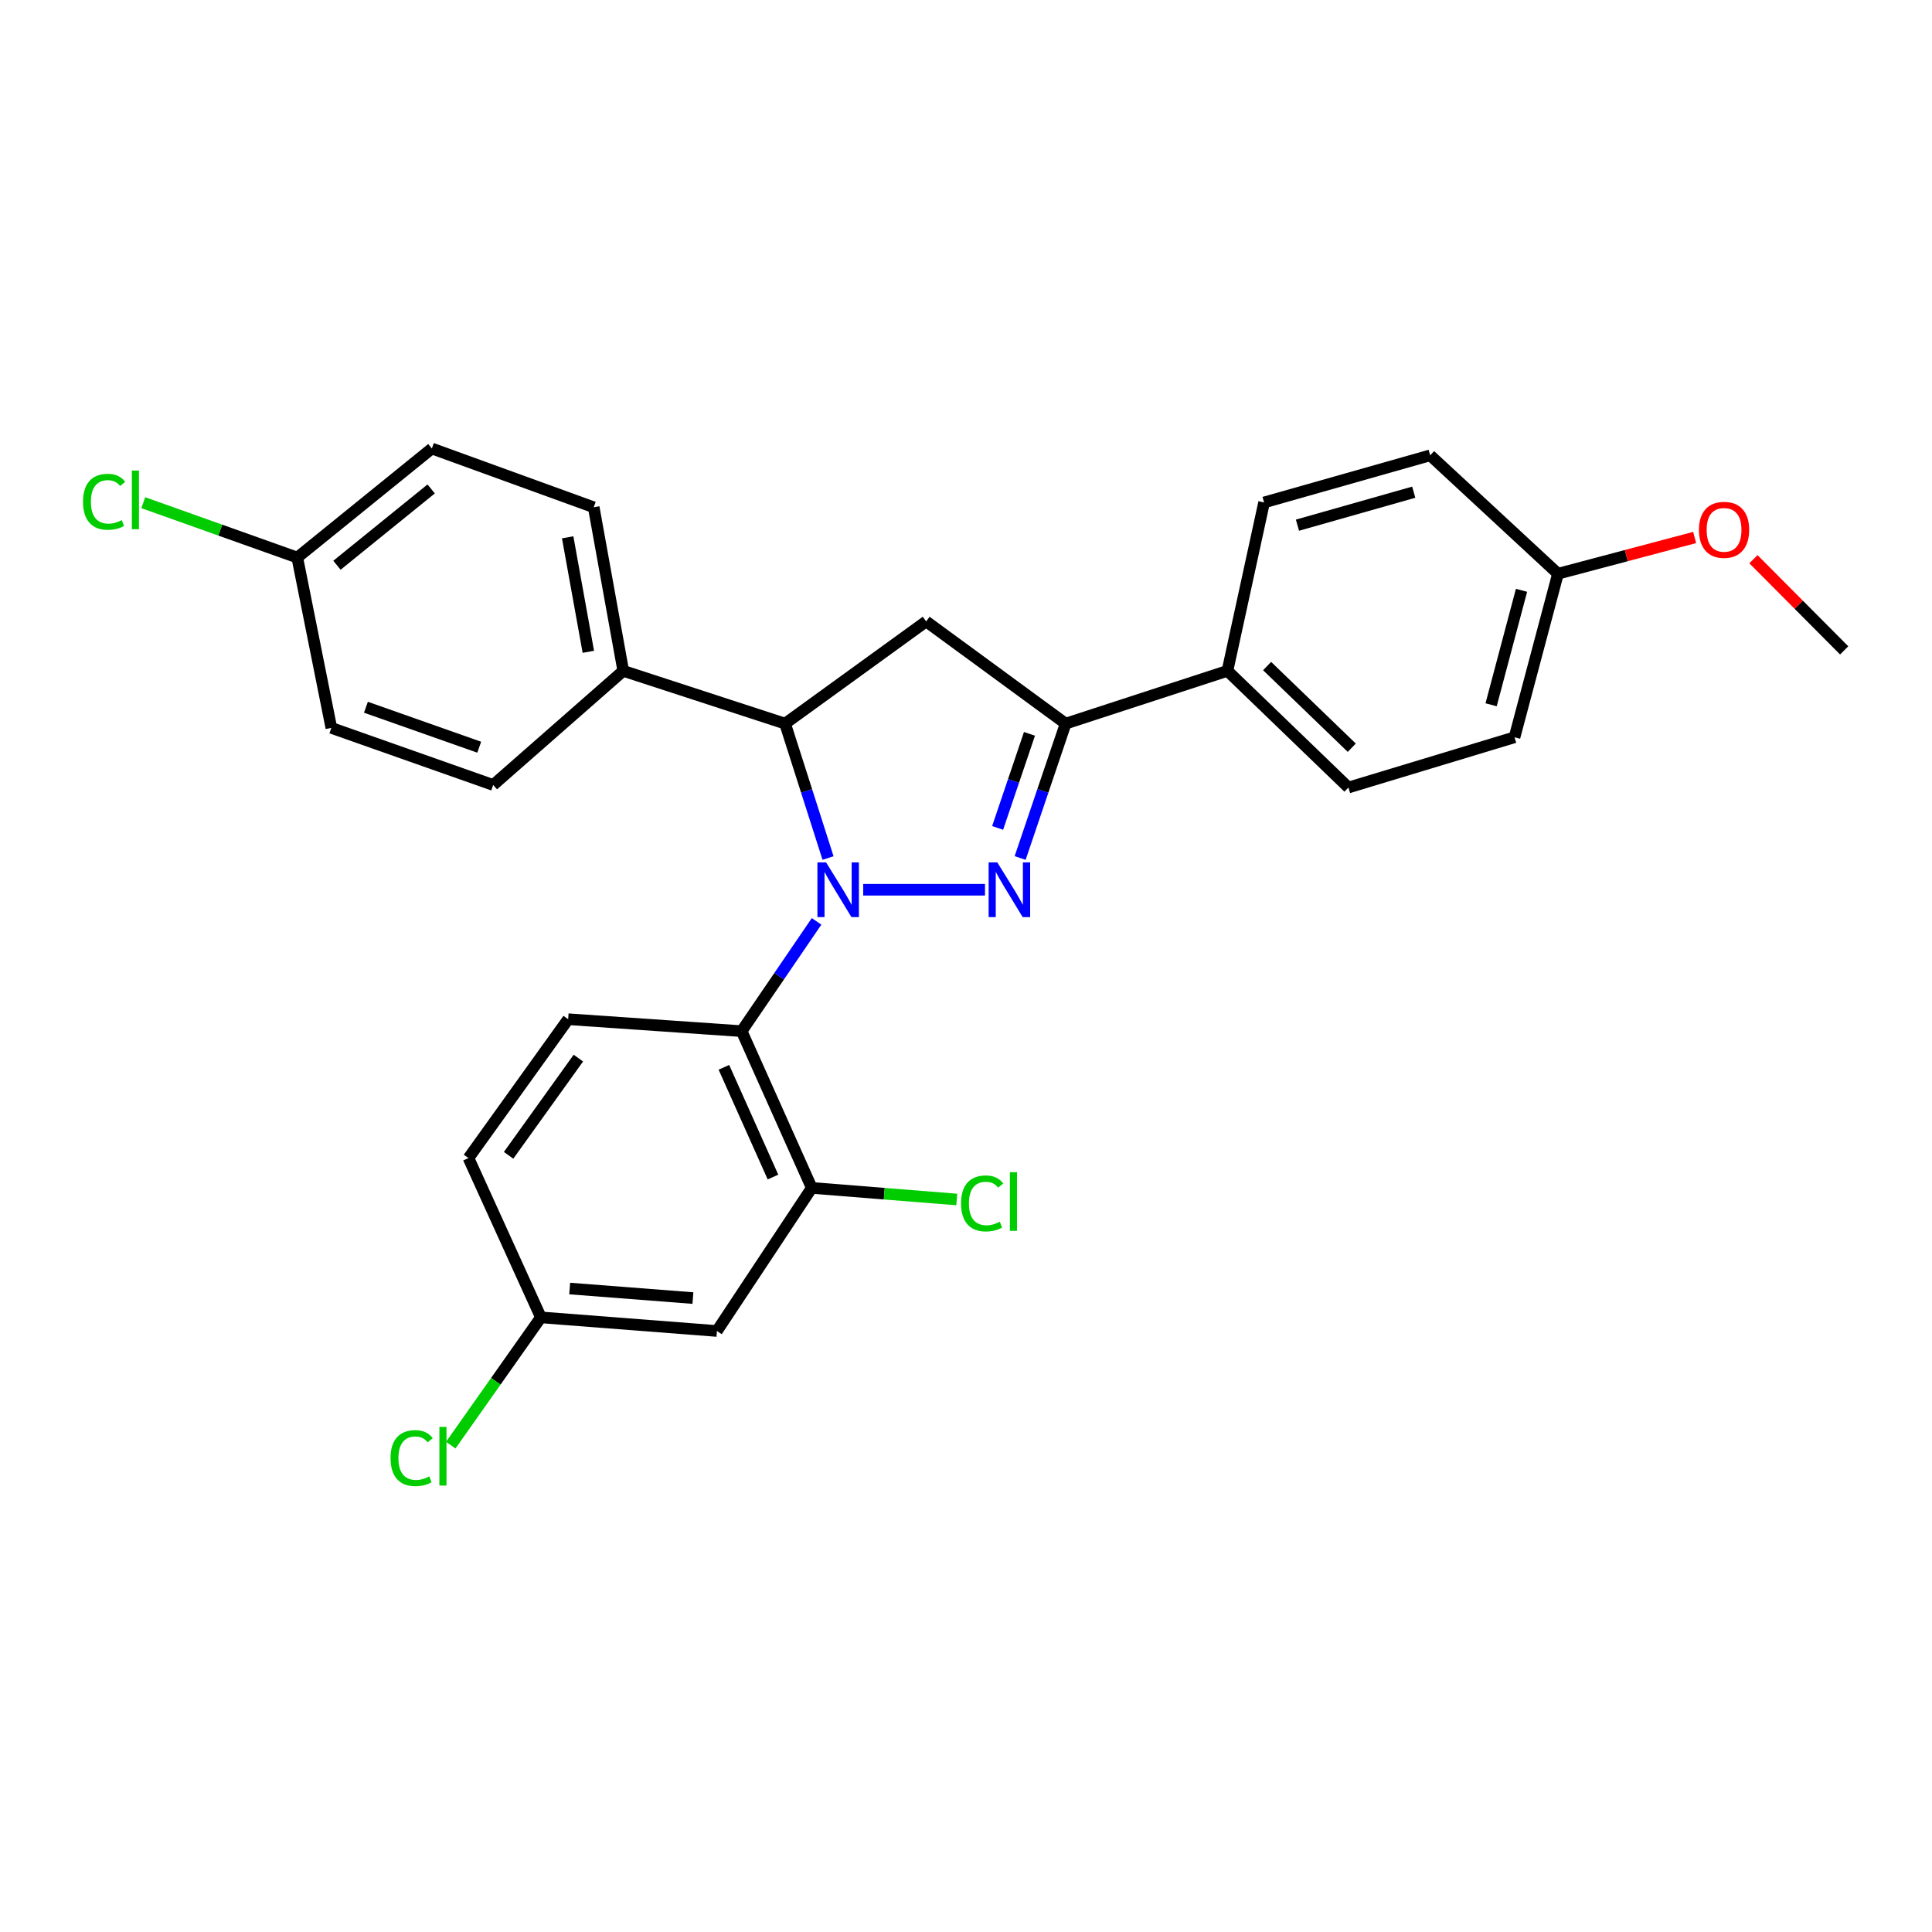 <?xml version='1.0' encoding='iso-8859-1'?>
<svg version='1.1' baseProfile='full'
              xmlns='http://www.w3.org/2000/svg'
                      xmlns:rdkit='http://www.rdkit.org/xml'
                      xmlns:xlink='http://www.w3.org/1999/xlink'
                  xml:space='preserve'
width='1000px' height='1000px' viewBox='0 0 1000 1000'>
<!-- END OF HEADER -->
<rect style='opacity:1.0;fill:#FFFFFF;stroke:none' width='1000' height='1000' x='0' y='0'> </rect>
<path class='bond-0' d='M 446.79,460.531 L 509.831,460.531' style='fill:none;fill-rule:evenodd;stroke:#0000FF;stroke-width:6px;stroke-linecap:butt;stroke-linejoin:miter;stroke-opacity:1' />
<path class='bond-1' d='M 422.657,476.906 L 403.267,505.315' style='fill:none;fill-rule:evenodd;stroke:#0000FF;stroke-width:6px;stroke-linecap:butt;stroke-linejoin:miter;stroke-opacity:1' />
<path class='bond-1' d='M 403.267,505.315 L 383.877,533.724' style='fill:none;fill-rule:evenodd;stroke:#000000;stroke-width:6px;stroke-linecap:butt;stroke-linejoin:miter;stroke-opacity:1' />
<path class='bond-2' d='M 428.59,444.114 L 417.478,409.33' style='fill:none;fill-rule:evenodd;stroke:#0000FF;stroke-width:6px;stroke-linecap:butt;stroke-linejoin:miter;stroke-opacity:1' />
<path class='bond-2' d='M 417.478,409.33 L 406.366,374.547' style='fill:none;fill-rule:evenodd;stroke:#000000;stroke-width:6px;stroke-linecap:butt;stroke-linejoin:miter;stroke-opacity:1' />
<path class='bond-3' d='M 528.025,444.101 L 539.797,409.324' style='fill:none;fill-rule:evenodd;stroke:#0000FF;stroke-width:6px;stroke-linecap:butt;stroke-linejoin:miter;stroke-opacity:1' />
<path class='bond-3' d='M 539.797,409.324 L 551.57,374.547' style='fill:none;fill-rule:evenodd;stroke:#000000;stroke-width:6px;stroke-linecap:butt;stroke-linejoin:miter;stroke-opacity:1' />
<path class='bond-3' d='M 516.371,428.528 L 524.612,404.184' style='fill:none;fill-rule:evenodd;stroke:#0000FF;stroke-width:6px;stroke-linecap:butt;stroke-linejoin:miter;stroke-opacity:1' />
<path class='bond-3' d='M 524.612,404.184 L 532.852,379.84' style='fill:none;fill-rule:evenodd;stroke:#000000;stroke-width:6px;stroke-linecap:butt;stroke-linejoin:miter;stroke-opacity:1' />
<path class='bond-5' d='M 383.877,533.724 L 420.171,614.854' style='fill:none;fill-rule:evenodd;stroke:#000000;stroke-width:6px;stroke-linecap:butt;stroke-linejoin:miter;stroke-opacity:1' />
<path class='bond-5' d='M 374.687,552.441 L 400.093,609.231' style='fill:none;fill-rule:evenodd;stroke:#000000;stroke-width:6px;stroke-linecap:butt;stroke-linejoin:miter;stroke-opacity:1' />
<path class='bond-6' d='M 383.877,533.724 L 294.082,527.543' style='fill:none;fill-rule:evenodd;stroke:#000000;stroke-width:6px;stroke-linecap:butt;stroke-linejoin:miter;stroke-opacity:1' />
<path class='bond-4' d='M 406.366,374.547 L 479.382,321.651' style='fill:none;fill-rule:evenodd;stroke:#000000;stroke-width:6px;stroke-linecap:butt;stroke-linejoin:miter;stroke-opacity:1' />
<path class='bond-8' d='M 406.366,374.547 L 322.592,347.231' style='fill:none;fill-rule:evenodd;stroke:#000000;stroke-width:6px;stroke-linecap:butt;stroke-linejoin:miter;stroke-opacity:1' />
<path class='bond-9' d='M 551.57,374.547 L 635.327,347.231' style='fill:none;fill-rule:evenodd;stroke:#000000;stroke-width:6px;stroke-linecap:butt;stroke-linejoin:miter;stroke-opacity:1' />
<path class='bond-27' d='M 551.57,374.547 L 479.382,321.651' style='fill:none;fill-rule:evenodd;stroke:#000000;stroke-width:6px;stroke-linecap:butt;stroke-linejoin:miter;stroke-opacity:1' />
<path class='bond-7' d='M 420.171,614.854 L 371.079,688.921' style='fill:none;fill-rule:evenodd;stroke:#000000;stroke-width:6px;stroke-linecap:butt;stroke-linejoin:miter;stroke-opacity:1' />
<path class='bond-15' d='M 420.171,614.854 L 457.697,617.856' style='fill:none;fill-rule:evenodd;stroke:#000000;stroke-width:6px;stroke-linecap:butt;stroke-linejoin:miter;stroke-opacity:1' />
<path class='bond-15' d='M 457.697,617.856 L 495.223,620.858' style='fill:none;fill-rule:evenodd;stroke:#00CC00;stroke-width:6px;stroke-linecap:butt;stroke-linejoin:miter;stroke-opacity:1' />
<path class='bond-16' d='M 294.082,527.543 L 242.486,599.419' style='fill:none;fill-rule:evenodd;stroke:#000000;stroke-width:6px;stroke-linecap:butt;stroke-linejoin:miter;stroke-opacity:1' />
<path class='bond-16' d='M 299.366,547.674 L 263.249,597.987' style='fill:none;fill-rule:evenodd;stroke:#000000;stroke-width:6px;stroke-linecap:butt;stroke-linejoin:miter;stroke-opacity:1' />
<path class='bond-29' d='M 371.079,688.921 L 279.965,681.867' style='fill:none;fill-rule:evenodd;stroke:#000000;stroke-width:6px;stroke-linecap:butt;stroke-linejoin:miter;stroke-opacity:1' />
<path class='bond-29' d='M 358.649,671.879 L 294.869,666.941' style='fill:none;fill-rule:evenodd;stroke:#000000;stroke-width:6px;stroke-linecap:butt;stroke-linejoin:miter;stroke-opacity:1' />
<path class='bond-10' d='M 322.592,347.231 L 307.308,262.565' style='fill:none;fill-rule:evenodd;stroke:#000000;stroke-width:6px;stroke-linecap:butt;stroke-linejoin:miter;stroke-opacity:1' />
<path class='bond-10' d='M 304.522,337.379 L 293.824,278.113' style='fill:none;fill-rule:evenodd;stroke:#000000;stroke-width:6px;stroke-linecap:butt;stroke-linejoin:miter;stroke-opacity:1' />
<path class='bond-13' d='M 322.592,347.231 L 255.276,406.308' style='fill:none;fill-rule:evenodd;stroke:#000000;stroke-width:6px;stroke-linecap:butt;stroke-linejoin:miter;stroke-opacity:1' />
<path class='bond-11' d='M 635.327,347.231 L 697.939,407.617' style='fill:none;fill-rule:evenodd;stroke:#000000;stroke-width:6px;stroke-linecap:butt;stroke-linejoin:miter;stroke-opacity:1' />
<path class='bond-11' d='M 655.848,344.749 L 699.677,387.019' style='fill:none;fill-rule:evenodd;stroke:#000000;stroke-width:6px;stroke-linecap:butt;stroke-linejoin:miter;stroke-opacity:1' />
<path class='bond-12' d='M 635.327,347.231 L 654.289,260.071' style='fill:none;fill-rule:evenodd;stroke:#000000;stroke-width:6px;stroke-linecap:butt;stroke-linejoin:miter;stroke-opacity:1' />
<path class='bond-20' d='M 307.308,262.565 L 223.533,232.149' style='fill:none;fill-rule:evenodd;stroke:#000000;stroke-width:6px;stroke-linecap:butt;stroke-linejoin:miter;stroke-opacity:1' />
<path class='bond-21' d='M 697.939,407.617 L 783.914,381.61' style='fill:none;fill-rule:evenodd;stroke:#000000;stroke-width:6px;stroke-linecap:butt;stroke-linejoin:miter;stroke-opacity:1' />
<path class='bond-22' d='M 654.289,260.071 L 740.263,235.676' style='fill:none;fill-rule:evenodd;stroke:#000000;stroke-width:6px;stroke-linecap:butt;stroke-linejoin:miter;stroke-opacity:1' />
<path class='bond-22' d='M 671.561,271.835 L 731.743,254.758' style='fill:none;fill-rule:evenodd;stroke:#000000;stroke-width:6px;stroke-linecap:butt;stroke-linejoin:miter;stroke-opacity:1' />
<path class='bond-19' d='M 255.276,406.308 L 171.501,376.756' style='fill:none;fill-rule:evenodd;stroke:#000000;stroke-width:6px;stroke-linecap:butt;stroke-linejoin:miter;stroke-opacity:1' />
<path class='bond-19' d='M 248.043,386.756 L 189.401,366.07' style='fill:none;fill-rule:evenodd;stroke:#000000;stroke-width:6px;stroke-linecap:butt;stroke-linejoin:miter;stroke-opacity:1' />
<path class='bond-14' d='M 279.965,681.867 L 242.486,599.419' style='fill:none;fill-rule:evenodd;stroke:#000000;stroke-width:6px;stroke-linecap:butt;stroke-linejoin:miter;stroke-opacity:1' />
<path class='bond-23' d='M 279.965,681.867 L 256.636,714.937' style='fill:none;fill-rule:evenodd;stroke:#000000;stroke-width:6px;stroke-linecap:butt;stroke-linejoin:miter;stroke-opacity:1' />
<path class='bond-23' d='M 256.636,714.937 L 233.308,748.008' style='fill:none;fill-rule:evenodd;stroke:#00CC00;stroke-width:6px;stroke-linecap:butt;stroke-linejoin:miter;stroke-opacity:1' />
<path class='bond-17' d='M 153.866,288.581 L 171.501,376.756' style='fill:none;fill-rule:evenodd;stroke:#000000;stroke-width:6px;stroke-linecap:butt;stroke-linejoin:miter;stroke-opacity:1' />
<path class='bond-24' d='M 153.866,288.581 L 114.01,274.386' style='fill:none;fill-rule:evenodd;stroke:#000000;stroke-width:6px;stroke-linecap:butt;stroke-linejoin:miter;stroke-opacity:1' />
<path class='bond-24' d='M 114.01,274.386 L 74.155,260.191' style='fill:none;fill-rule:evenodd;stroke:#00CC00;stroke-width:6px;stroke-linecap:butt;stroke-linejoin:miter;stroke-opacity:1' />
<path class='bond-28' d='M 153.866,288.581 L 223.533,232.149' style='fill:none;fill-rule:evenodd;stroke:#000000;stroke-width:6px;stroke-linecap:butt;stroke-linejoin:miter;stroke-opacity:1' />
<path class='bond-28' d='M 174.407,292.574 L 223.174,253.072' style='fill:none;fill-rule:evenodd;stroke:#000000;stroke-width:6px;stroke-linecap:butt;stroke-linejoin:miter;stroke-opacity:1' />
<path class='bond-18' d='M 806.403,296.962 L 740.263,235.676' style='fill:none;fill-rule:evenodd;stroke:#000000;stroke-width:6px;stroke-linecap:butt;stroke-linejoin:miter;stroke-opacity:1' />
<path class='bond-25' d='M 806.403,296.962 L 841.774,287.581' style='fill:none;fill-rule:evenodd;stroke:#000000;stroke-width:6px;stroke-linecap:butt;stroke-linejoin:miter;stroke-opacity:1' />
<path class='bond-25' d='M 841.774,287.581 L 877.146,278.199' style='fill:none;fill-rule:evenodd;stroke:#FF0000;stroke-width:6px;stroke-linecap:butt;stroke-linejoin:miter;stroke-opacity:1' />
<path class='bond-30' d='M 806.403,296.962 L 783.914,381.61' style='fill:none;fill-rule:evenodd;stroke:#000000;stroke-width:6px;stroke-linecap:butt;stroke-linejoin:miter;stroke-opacity:1' />
<path class='bond-30' d='M 787.536,305.543 L 771.793,364.796' style='fill:none;fill-rule:evenodd;stroke:#000000;stroke-width:6px;stroke-linecap:butt;stroke-linejoin:miter;stroke-opacity:1' />
<path class='bond-26' d='M 907.573,289.439 L 931.059,313.04' style='fill:none;fill-rule:evenodd;stroke:#FF0000;stroke-width:6px;stroke-linecap:butt;stroke-linejoin:miter;stroke-opacity:1' />
<path class='bond-26' d='M 931.059,313.04 L 954.545,336.641' style='fill:none;fill-rule:evenodd;stroke:#000000;stroke-width:6px;stroke-linecap:butt;stroke-linejoin:miter;stroke-opacity:1' />
<path  class='atom-0' d='M 427.574 446.371
L 436.854 461.371
Q 437.774 462.851, 439.254 465.531
Q 440.734 468.211, 440.814 468.371
L 440.814 446.371
L 444.574 446.371
L 444.574 474.691
L 440.694 474.691
L 430.734 458.291
Q 429.574 456.371, 428.334 454.171
Q 427.134 451.971, 426.774 451.291
L 426.774 474.691
L 423.094 474.691
L 423.094 446.371
L 427.574 446.371
' fill='#0000FF'/>
<path  class='atom-1' d='M 516.203 446.371
L 525.483 461.371
Q 526.403 462.851, 527.883 465.531
Q 529.363 468.211, 529.443 468.371
L 529.443 446.371
L 533.203 446.371
L 533.203 474.691
L 529.323 474.691
L 519.363 458.291
Q 518.203 456.371, 516.963 454.171
Q 515.763 451.971, 515.403 451.291
L 515.403 474.691
L 511.723 474.691
L 511.723 446.371
L 516.203 446.371
' fill='#0000FF'/>
<path  class='atom-16' d='M 497.435 622.888
Q 497.435 615.848, 500.715 612.168
Q 504.035 608.448, 510.315 608.448
Q 516.155 608.448, 519.275 612.568
L 516.635 614.728
Q 514.355 611.728, 510.315 611.728
Q 506.035 611.728, 503.755 614.608
Q 501.515 617.448, 501.515 622.888
Q 501.515 628.488, 503.835 631.368
Q 506.195 634.248, 510.755 634.248
Q 513.875 634.248, 517.515 632.368
L 518.635 635.368
Q 517.155 636.328, 514.915 636.888
Q 512.675 637.448, 510.195 637.448
Q 504.035 637.448, 500.715 633.688
Q 497.435 629.928, 497.435 622.888
' fill='#00CC00'/>
<path  class='atom-16' d='M 522.715 606.728
L 526.395 606.728
L 526.395 637.088
L 522.715 637.088
L 522.715 606.728
' fill='#00CC00'/>
<path  class='atom-24' d='M 202.149 754.714
Q 202.149 747.674, 205.429 743.994
Q 208.749 740.274, 215.029 740.274
Q 220.869 740.274, 223.989 744.394
L 221.349 746.554
Q 219.069 743.554, 215.029 743.554
Q 210.749 743.554, 208.469 746.434
Q 206.229 749.274, 206.229 754.714
Q 206.229 760.314, 208.549 763.194
Q 210.909 766.074, 215.469 766.074
Q 218.589 766.074, 222.229 764.194
L 223.349 767.194
Q 221.869 768.154, 219.629 768.714
Q 217.389 769.274, 214.909 769.274
Q 208.749 769.274, 205.429 765.514
Q 202.149 761.754, 202.149 754.714
' fill='#00CC00'/>
<path  class='atom-24' d='M 227.429 738.554
L 231.109 738.554
L 231.109 768.914
L 227.429 768.914
L 227.429 738.554
' fill='#00CC00'/>
<path  class='atom-25' d='M 42.971 259.724
Q 42.971 252.684, 46.251 249.004
Q 49.571 245.284, 55.851 245.284
Q 61.691 245.284, 64.811 249.404
L 62.171 251.564
Q 59.891 248.564, 55.851 248.564
Q 51.571 248.564, 49.291 251.444
Q 47.051 254.284, 47.051 259.724
Q 47.051 265.324, 49.371 268.204
Q 51.731 271.084, 56.291 271.084
Q 59.411 271.084, 63.051 269.204
L 64.171 272.204
Q 62.691 273.164, 60.451 273.724
Q 58.211 274.284, 55.731 274.284
Q 49.571 274.284, 46.251 270.524
Q 42.971 266.764, 42.971 259.724
' fill='#00CC00'/>
<path  class='atom-25' d='M 68.251 243.564
L 71.931 243.564
L 71.931 273.924
L 68.251 273.924
L 68.251 243.564
' fill='#00CC00'/>
<path  class='atom-26' d='M 879.369 274.241
Q 879.369 267.441, 882.729 263.641
Q 886.089 259.841, 892.369 259.841
Q 898.649 259.841, 902.009 263.641
Q 905.369 267.441, 905.369 274.241
Q 905.369 281.121, 901.969 285.041
Q 898.569 288.921, 892.369 288.921
Q 886.129 288.921, 882.729 285.041
Q 879.369 281.161, 879.369 274.241
M 892.369 285.721
Q 896.689 285.721, 899.009 282.841
Q 901.369 279.921, 901.369 274.241
Q 901.369 268.681, 899.009 265.881
Q 896.689 263.041, 892.369 263.041
Q 888.049 263.041, 885.689 265.841
Q 883.369 268.641, 883.369 274.241
Q 883.369 279.961, 885.689 282.841
Q 888.049 285.721, 892.369 285.721
' fill='#FF0000'/>
</svg>
